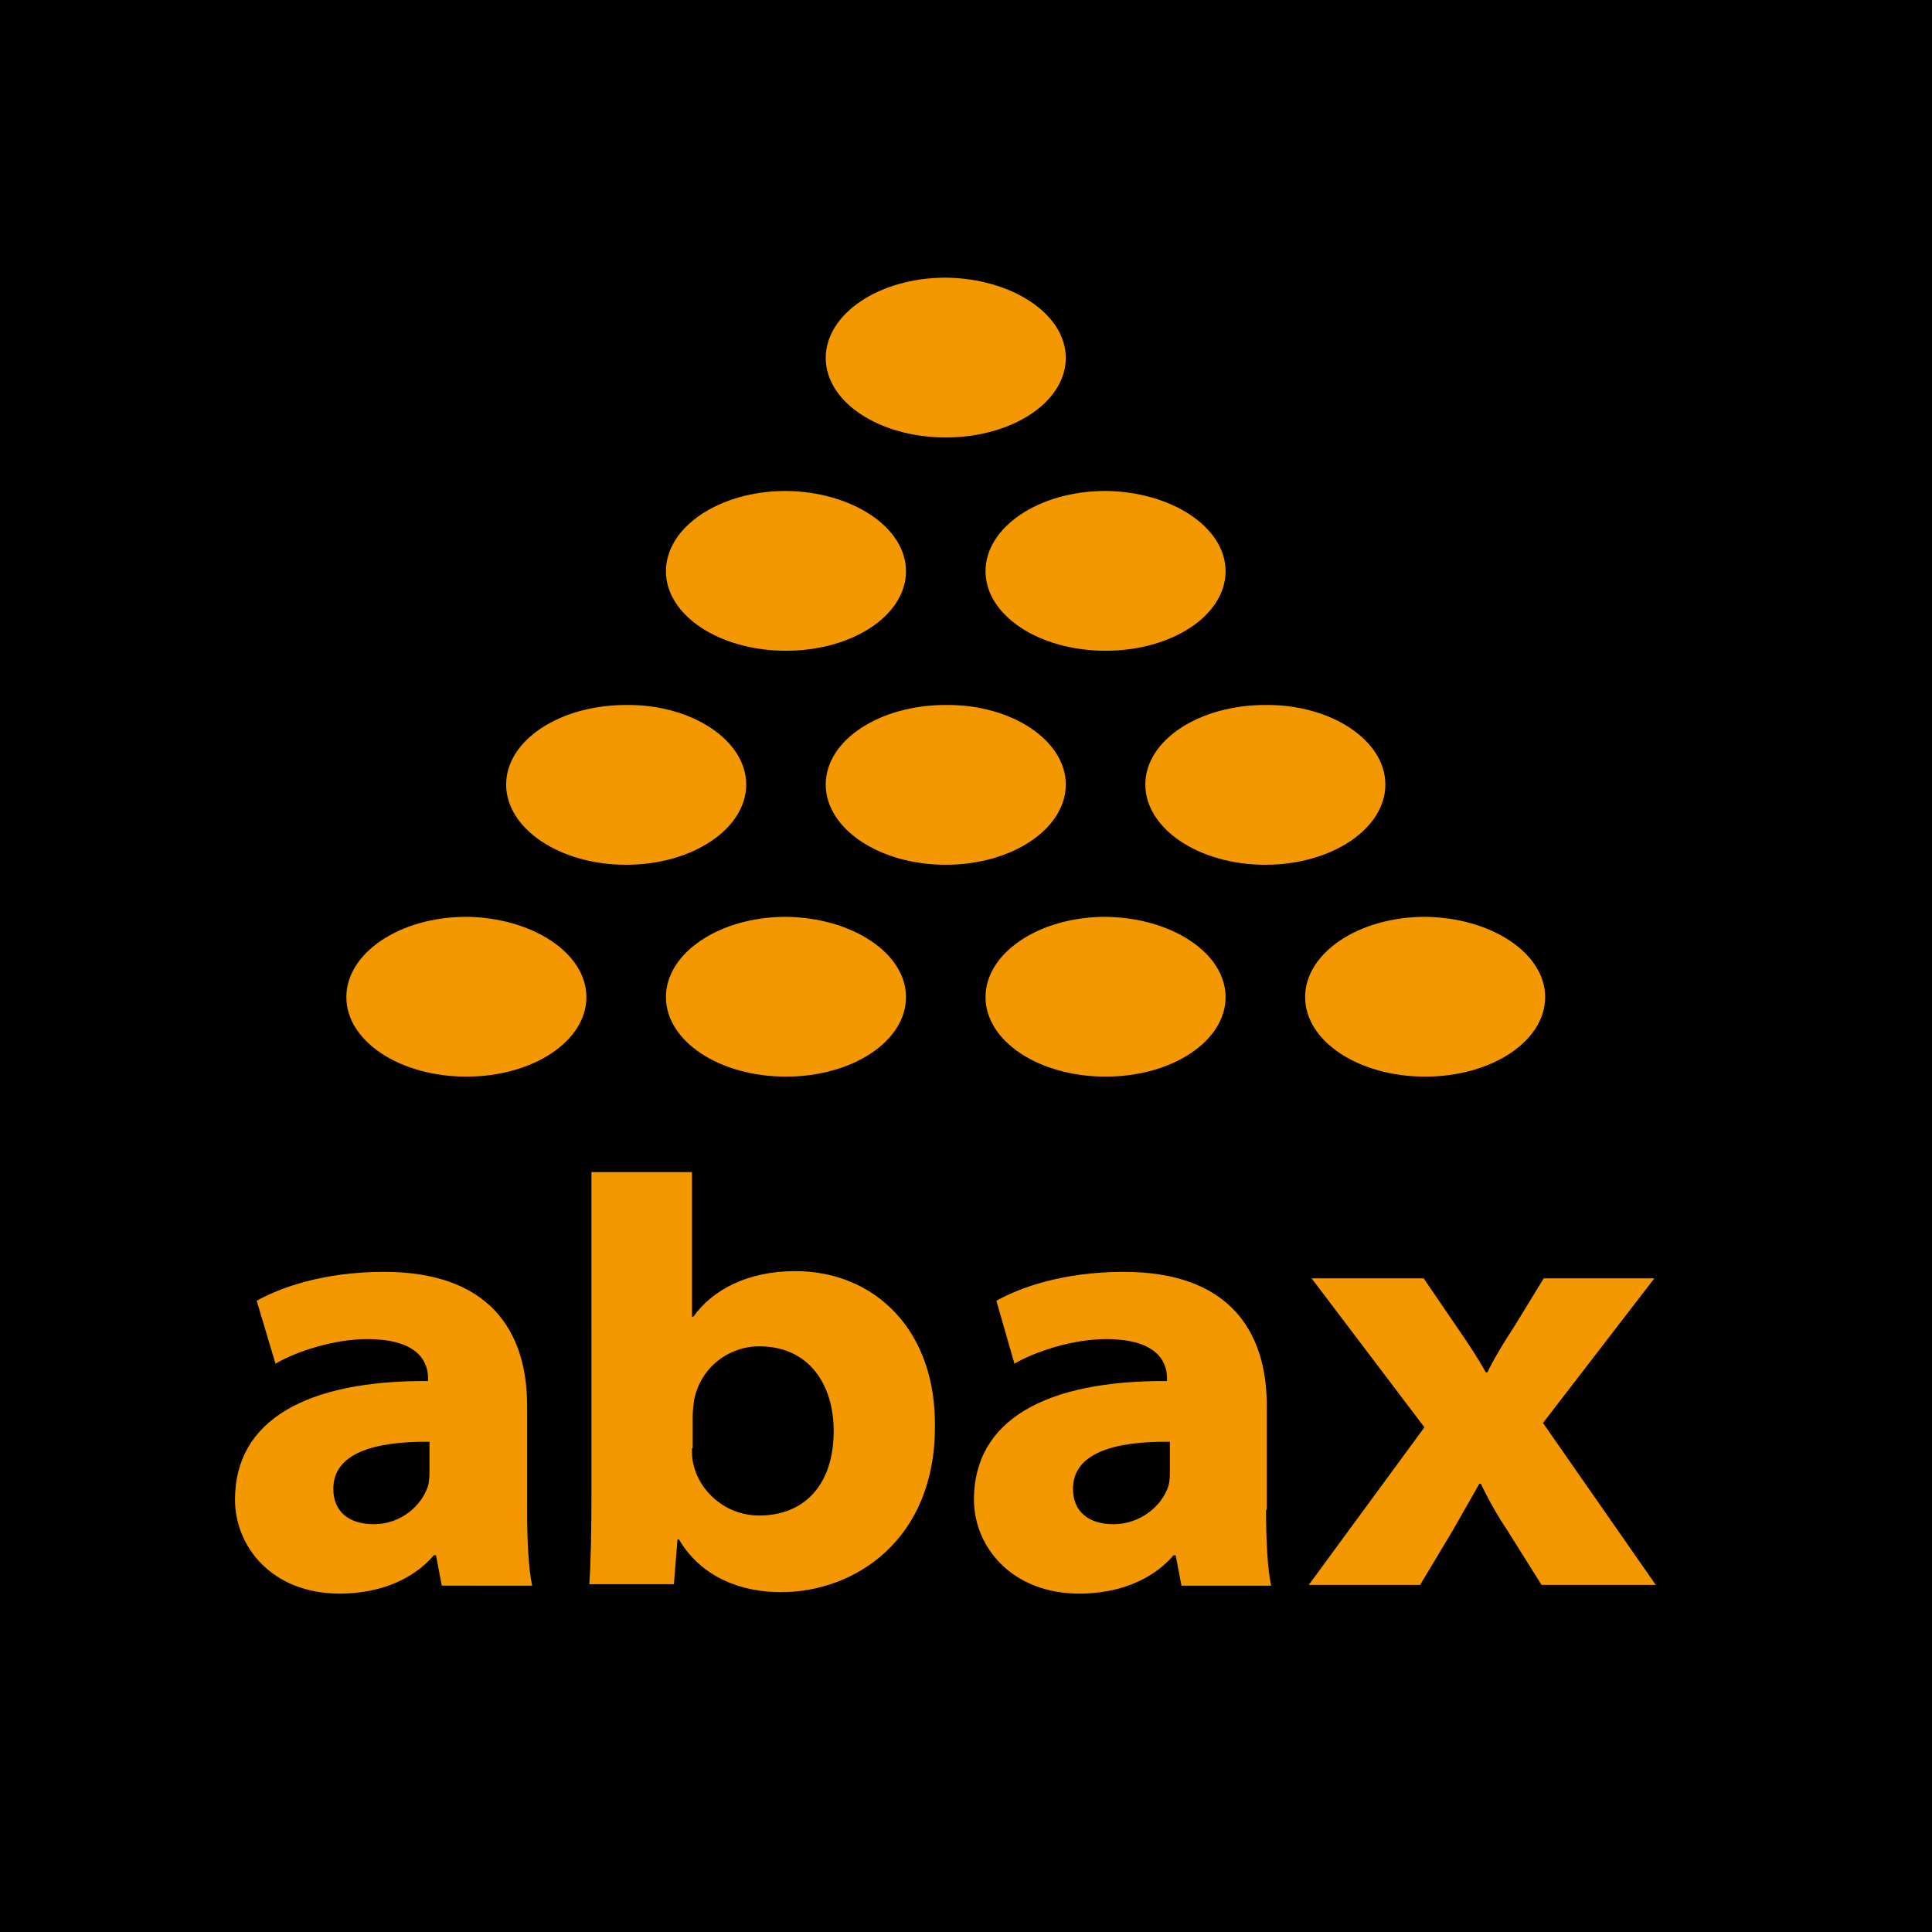 <?xml version="1.0" encoding="utf-8"?>
<!-- Generator: Adobe Illustrator 22.1.0, SVG Export Plug-In . SVG Version: 6.00 Build 0)  -->
<svg version="1.1" id="レイヤー_1" xmlns="http://www.w3.org/2000/svg" xmlns:xlink="http://www.w3.org/1999/xlink" x="0px"
	 y="0px" viewBox="0 0 267.2 267.2" style="enable-background:new 0 0 267.2 267.2;" xml:space="preserve">
<style type="text/css">
	.st0{fill:#F39800;}
</style>
<rect width="267.2" height="267.2"/>
<g>
	<g>
		<path class="st0" d="M72.9,208.8c0,4.3,0.2,8.2,0.7,10.5H61.1l-0.8-4.2H60c-2.9,3.4-7.6,5.3-13,5.3c-9.4,0-14.5-6.5-14.5-13
			c0-11,9.9-16.5,26.7-16.4v-0.4c0-1.9-1-5.4-8.4-5.4c-4.6,0-9.8,1.7-12.7,3.4l-2.6-8.7c3.2-1.8,9.2-4,17.6-4
			c14.5,0,19.8,8.1,19.8,18.5V208.8z M59.5,199.4c-8-0.1-13.4,1.7-13.4,6.5c0,3.2,2.2,4.9,5.6,4.9c3.7,0,6.6-2.5,7.5-5.3
			c0.2-0.7,0.2-1.6,0.2-2.4V199.4z"/>
		<path class="st0" d="M81.9,162.1h13.8v20h0.2c2.7-3.8,7.6-6.3,14.1-6.3c10.9,0,19.5,8.1,19.3,21.6c0,15.4-10.9,22.8-21.3,22.8
			c-5.4,0-11-2-14.1-7.3h-0.2l-0.5,6.2H81.5c0.2-2.5,0.3-7.6,0.3-12.7V162.1z M95.7,200.3c0,0.8,0,1.5,0.2,2.2
			c0.8,3.7,4.4,7.1,9.1,7.1c6.2,0,10.3-4.2,10.3-11.7c0-6.4-3.4-11.7-10.3-11.7c-4.2,0-8.1,2.9-9,7.4c-0.1,0.8-0.2,1.5-0.2,2.4
			V200.3z"/>
		<path class="st0" d="M175.1,208.8c0,4.3,0.2,8.2,0.7,10.5h-12.4l-0.8-4.2h-0.3c-2.9,3.4-7.6,5.3-13,5.3c-9.4,0-14.6-6.5-14.6-13
			c0-11,9.9-16.5,26.7-16.4v-0.4c0-1.9-1-5.4-8.4-5.4c-4.6,0-9.8,1.7-12.7,3.4l-2.5-8.7c3.2-1.8,9.2-4,17.6-4
			c14.5,0,19.8,8.1,19.8,18.5V208.8z M161.8,199.4c-8-0.1-13.4,1.7-13.4,6.5c0,3.2,2.2,4.9,5.6,4.9c3.7,0,6.7-2.5,7.6-5.3
			c0.2-0.7,0.2-1.6,0.2-2.4V199.4z"/>
		<path class="st0" d="M196.9,176.8l4.7,6.9c1.4,2,2.7,4,3.9,6.1h0.2c1.2-2.4,2.4-4.3,3.7-6.3l4.1-6.7h15.3l-15.4,20l15.6,22.4
			h-15.8l-4.7-7.5c-1.4-2.1-2.6-4.2-3.7-6.5h-0.2c-1.3,2.3-2.5,4.4-3.7,6.5l-4.5,7.5H181l16-21.8l-15.6-20.6H196.9z"/>
	</g>
	<g>
		<path class="st0" d="M147.4,108.5c0,6.1-7.4,11.1-16.6,11.1c-9.2,0-16.6-5-16.6-11.1c0-6.1,7.4-11,16.6-11
			C139.9,97.4,147.4,102.4,147.4,108.5z"/>
		<path class="st0" d="M125.3,79c0,6.1-7.4,11-16.6,11c-9.2,0-16.6-4.9-16.6-11c0-6.1,7.4-11.1,16.6-11.1
			C117.8,68,125.3,72.9,125.3,79z"/>
		<path class="st0" d="M103.2,108.5c0,6.1-7.4,11.1-16.6,11.1c-9.2,0-16.6-5-16.6-11.1c0-6.1,7.4-11,16.6-11
			C95.7,97.4,103.2,102.4,103.2,108.5z"/>
		<path class="st0" d="M191.6,108.5c0,6.1-7.4,11.1-16.6,11.1c-9.2,0-16.6-5-16.6-11.1c0-6.1,7.4-11,16.6-11
			C184.1,97.4,191.6,102.4,191.6,108.5z"/>
		<path class="st0" d="M169.5,79c0,6.1-7.4,11-16.6,11c-9.2,0-16.6-4.9-16.6-11c0-6.1,7.4-11.1,16.6-11.1
			C162,68,169.5,72.9,169.5,79z"/>
		<path class="st0" d="M147.4,49.5c0,6.1-7.4,11-16.6,11c-9.2,0-16.6-4.9-16.6-11c0-6.1,7.4-11.1,16.6-11.1
			C139.9,38.5,147.4,43.4,147.4,49.5z"/>
		<path class="st0" d="M125.3,137.9c0,6.1-7.4,11-16.6,11c-9.2,0-16.6-4.9-16.6-11c0-6.1,7.4-11.1,16.6-11.1
			C117.8,126.9,125.3,131.8,125.3,137.9z"/>
		<path class="st0" d="M81.1,137.9c0,6.1-7.4,11-16.6,11c-9.2,0-16.6-4.9-16.6-11c0-6.1,7.4-11.1,16.6-11.1
			C73.6,126.9,81.1,131.8,81.1,137.9z"/>
		<path class="st0" d="M169.5,137.9c0,6.1-7.4,11-16.6,11c-9.2,0-16.6-4.9-16.6-11c0-6.1,7.4-11.1,16.6-11.1
			C162,126.9,169.5,131.8,169.5,137.9z"/>
		<path class="st0" d="M213.7,137.9c0,6.1-7.4,11-16.6,11c-9.2,0-16.6-4.9-16.6-11c0-6.1,7.4-11.1,16.6-11.1
			C206.2,126.9,213.7,131.8,213.7,137.9z"/>
	</g>
</g>
</svg>

